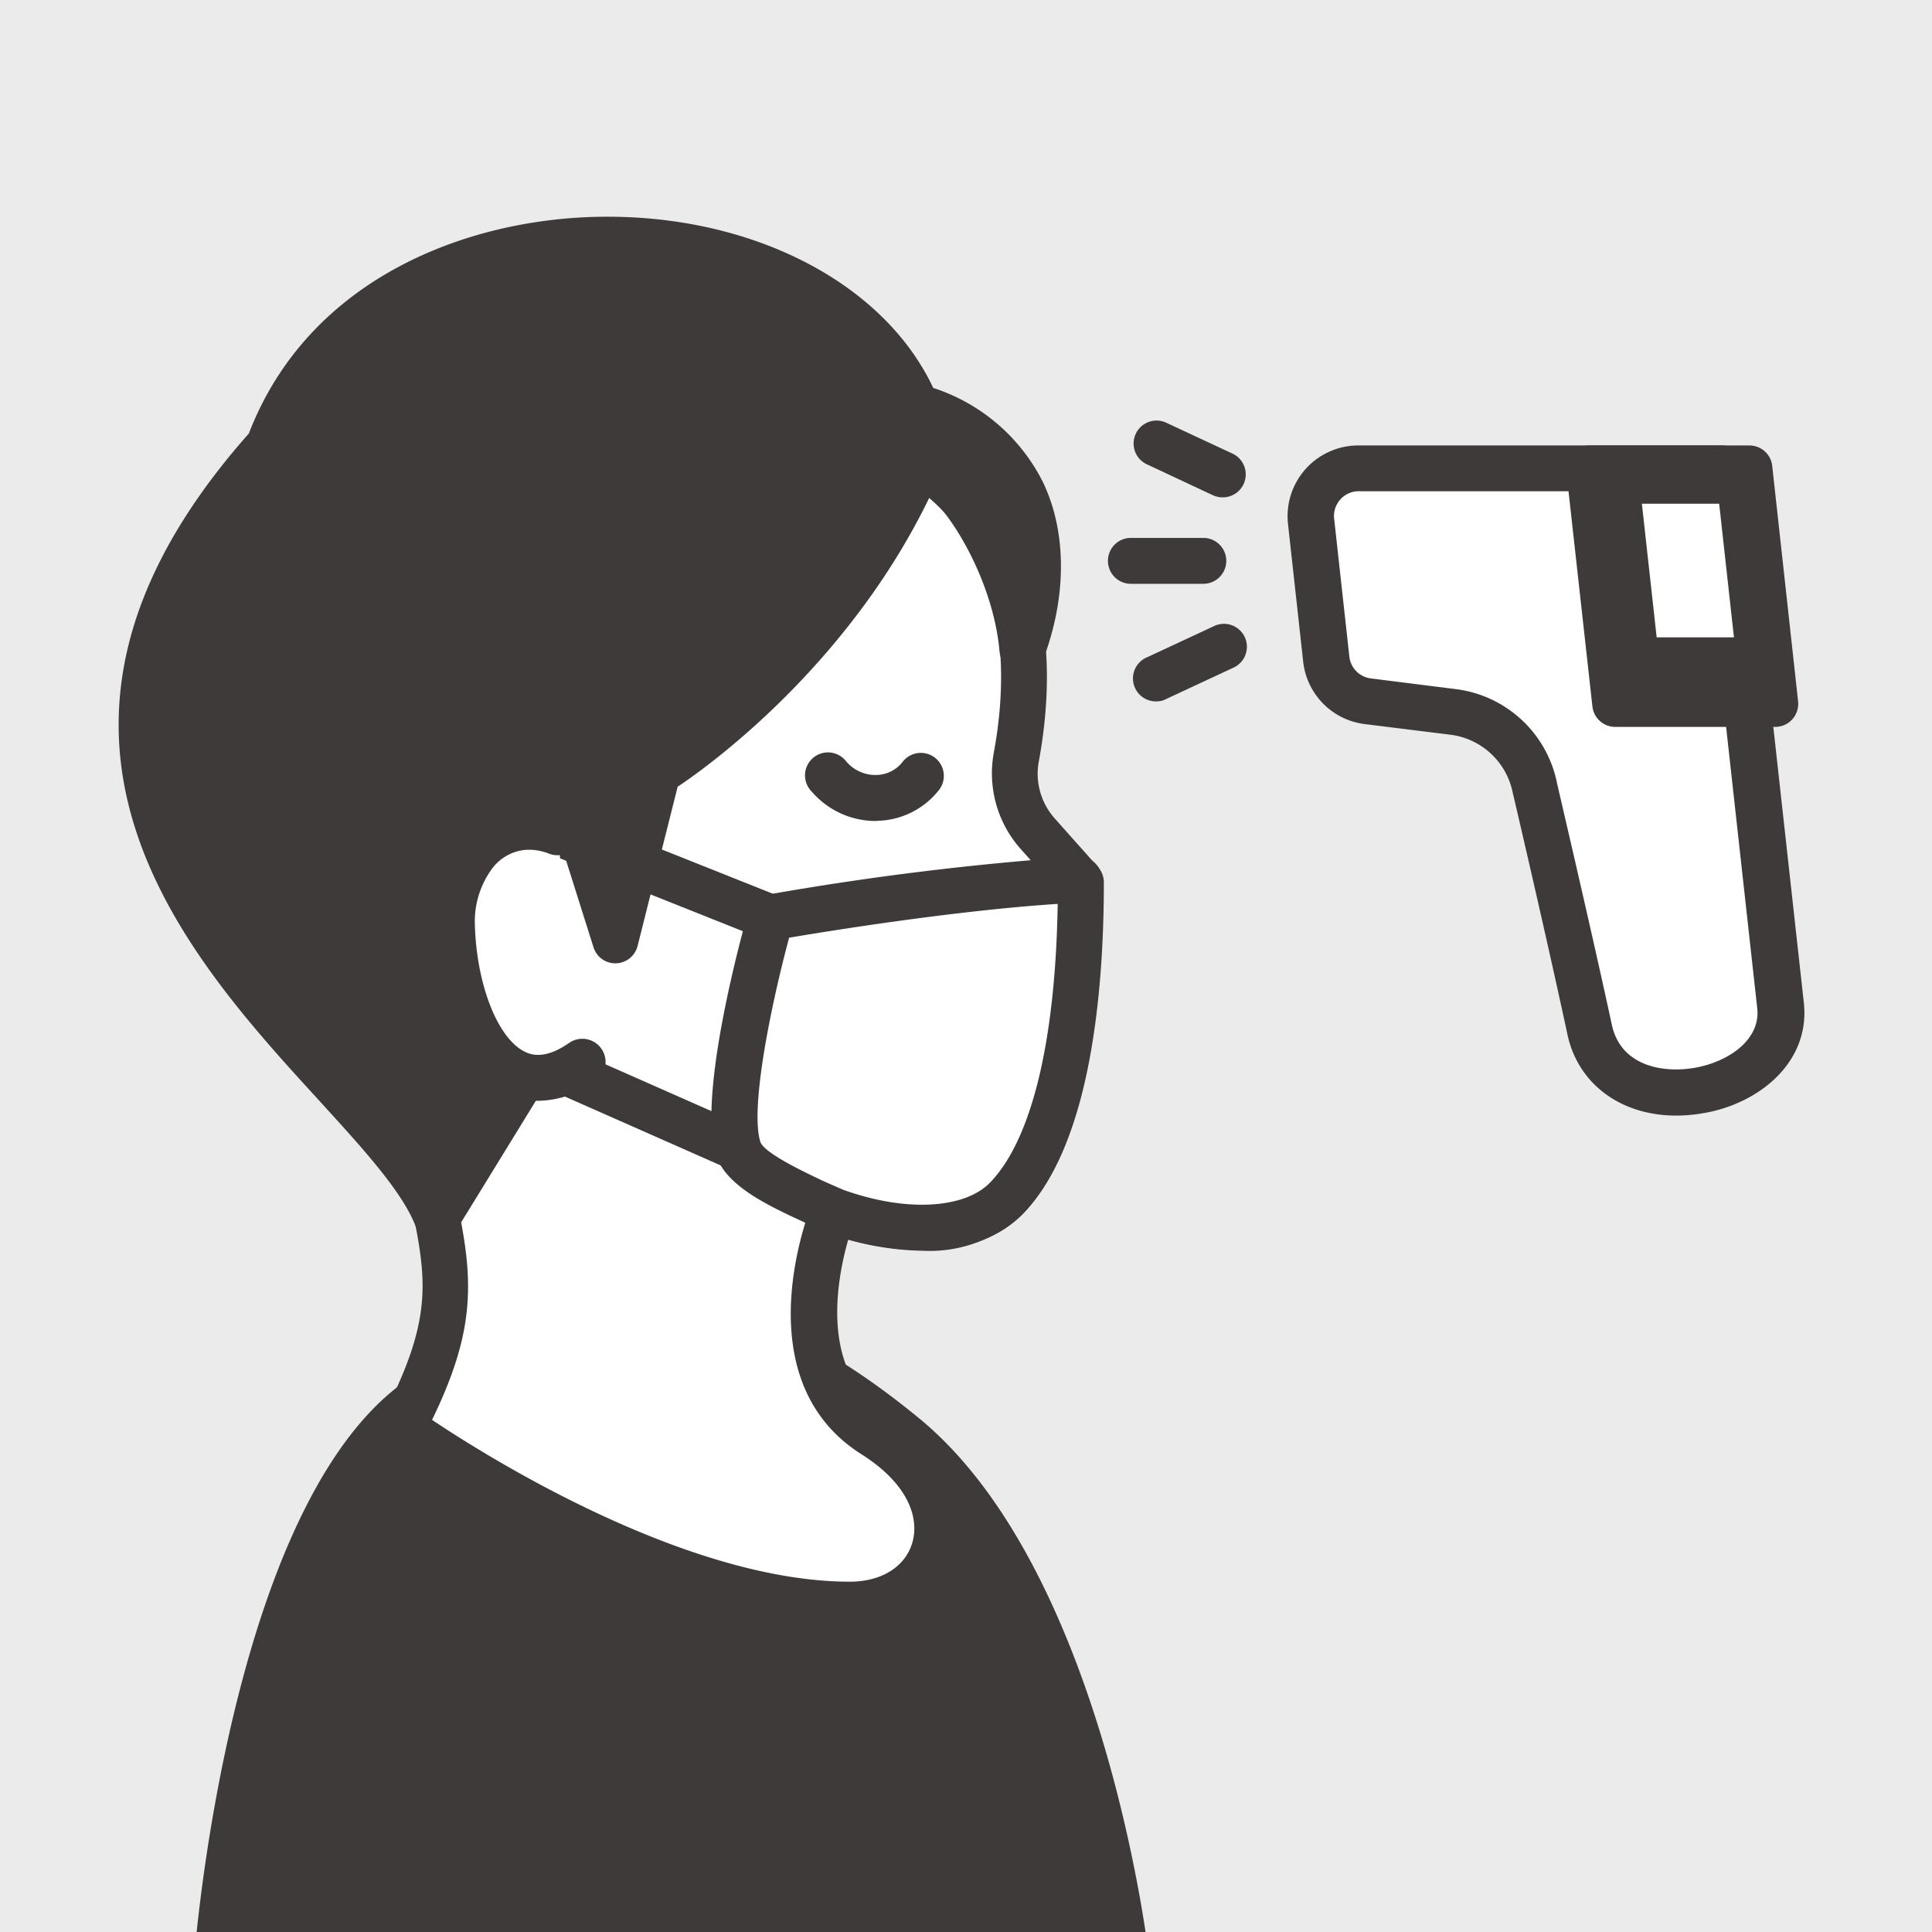 <svg id="_2nd" data-name="2nd" xmlns="http://www.w3.org/2000/svg" viewBox="0 0 151.5 151.5"><defs><clipPath id="clip-path"><path fill="none" d="M0 0h151.5v151.5H0z"/></clipPath><style>.cls-2{clip-path:url(#clip-path)}.cls-3{fill:#ebebeb}.cls-4{fill:#fff}.cls-5{fill:#3e3a39}</style></defs><g class="cls-2"><path class="cls-3" d="M0 0h151.5v151.5H0z"/><path class="cls-4" d="M145.18 94.6c-2.24 0-3.05-1.1-5.38-4.06-4.71-6-10.43-8.24-18.18-8.24l-16.86.07c-2.37 0-4.29 2.25-4.29 4.92s1.88 4.91 4.25 4.91h-19.3a4.54 4.54 0 00-4.28 4.8c0 2.67 1.91 4.92 4.28 4.92h-6.06c-2.37 0-4.29 2.25-4.29 4.92s1.92 4.93 4.29 4.93h4.09c-2.36 0-4.28 2.24-4.28 4.92s1.92 4.92 4.28 4.92h8.06c-2.37 0-4.28 2.25-4.28 4.93a4.76 4.76 0 004.45 4.89h29.94c7.75 0 14.59-.69 18.18-4.64 2.53-2.79 3.14-4.06 5.38-4.06h10V94.6z"/><path class="cls-5" d="M121.62 133.28l-29.94-.05a6.57 6.57 0 01-6.25-6.69 7.36 7.36 0 01.69-3.13h-2.67c-3.35 0-6.08-3-6.08-6.72a7.34 7.34 0 01.76-3.26 6.61 6.61 0 01-4.86-6.59c0-3.7 2.73-6.72 6.09-6.72H80a7.32 7.32 0 01-.66-3.12 6.37 6.37 0 016.08-6.61h13.94a7.19 7.19 0 01-.69-3.1c0-3.7 2.73-6.72 6.09-6.72l16.86-.07c8.67 0 14.71 2.75 19.59 8.93l.18.23c2.27 2.88 2.59 3.14 3.79 3.14h10a1.8 1.8 0 011.8 1.8v28.18a1.8 1.8 0 01-1.8 1.8h-10c-1 0-1.22.23-2.81 2.07-.37.42-.77.88-1.24 1.4-4.13 4.6-11.85 5.23-19.51 5.23zm-30.11-9.87c-1.35 0-2.48 1.43-2.48 3.13a3 3 0 002.65 3.09l29.95.05c6.83 0 13.6-.49 16.83-4.05l1.19-1.34c1.67-1.92 2.88-3.31 5.53-3.31h8.22V96.4h-8.22c-3.05 0-4.32-1.6-6.61-4.51l-.18-.23c-4.19-5.3-9.21-7.56-16.77-7.56l-16.86.07c-1.35 0-2.49 1.43-2.49 3.12s1.12 3.1 2.45 3.1a1.8 1.8 0 010 3.6h-19.3a2.79 2.79 0 00-2.48 3c0 1.69 1.13 3.12 2.48 3.12a1.8 1.8 0 010 3.6h-6.06c-1.35 0-2.49 1.43-2.49 3.12S78 110 79.36 110h4.09a1.8 1.8 0 010 3.6c-1.34 0-2.48 1.43-2.48 3.12s1.14 3.12 2.48 3.12h8.06a1.8 1.8 0 010 3.6z"/><path class="cls-4" d="M130.37 110c-11.23-5.64-12.58-14.23-12.58-17.79h-13.07"/><path class="cls-5" d="M130.37 111.8a1.8 1.8 0 01-.81-.2c-10.62-5.33-13-13.15-13.48-17.61h-11.36a1.8 1.8 0 010-3.6h13.07a1.81 1.81 0 011.8 1.8c0 3.12 1.13 10.94 11.59 16.2a1.8 1.8 0 01-.81 3.41z"/><path class="cls-4" d="M89.03 121.61h19.41"/><path class="cls-5" d="M108.44 123.41H89a1.8 1.8 0 110-3.6h19.41a1.8 1.8 0 110 3.6z"/><path class="cls-4" d="M80.7 111.77h27.74"/><path class="cls-5" d="M108.44 113.57H80.7a1.8 1.8 0 010-3.6h27.74a1.8 1.8 0 110 3.6z"/><path class="cls-4" d="M82.05 101.92h26.39"/><path class="cls-5" d="M108.44 103.72H82.05a1.8 1.8 0 010-3.6h26.39a1.8 1.8 0 110 3.6zM80.05 76.13a2.26 2.26 0 012.24-2.25 2.25 2.25 0 012.24 2.25 2.24 2.24 0 01-2.24 2.24 2.25 2.25 0 01-2.24-2.24zm0-5.94A2.25 2.25 0 0182.29 68a2.24 2.24 0 012.24 2.24 2.25 2.25 0 01-2.24 2.25 2.26 2.26 0 01-2.24-2.3zm0-5.94A2.25 2.25 0 0182.29 62a2.24 2.24 0 012.24 2.24 2.24 2.24 0 01-2.24 2.24 2.25 2.25 0 01-2.24-2.23zm0-6a2.25 2.25 0 012.24-2.24 2.24 2.24 0 012.24 2.24 2.24 2.24 0 01-2.24 2.24 2.25 2.25 0 01-2.24-2.19zm0-5.95a2.25 2.25 0 012.24-2.24 2.24 2.24 0 012.24 2.24 2.24 2.24 0 01-2.24 2.24 2.25 2.25 0 01-2.24-2.19zm0-5.94a2.26 2.26 0 012.24-2.25 2.24 2.24 0 012.24 2.25 2.24 2.24 0 01-2.24 2.24 2.25 2.25 0 01-2.24-2.19zm0-5.95a2.25 2.25 0 012.24-2.23 2.23 2.23 0 012.24 2.23 2.24 2.24 0 01-2.24 2.24 2.25 2.25 0 01-2.24-2.19zm24.09 30.47a2.23 2.23 0 01.82-3.06 2.24 2.24 0 013.06.82 2.25 2.25 0 01-.82 3.06 2.32 2.32 0 01-1.12.3 2.23 2.23 0 01-1.94-1.12zm-3-5.15a2.24 2.24 0 01.82-3.07 2.26 2.26 0 013.06.83 2.26 2.26 0 01-.82 3.06 2.22 2.22 0 01-1.12.3 2.2 2.2 0 01-1.91-1.12zm-3-5.14a2.26 2.26 0 01.86-3.07 2.26 2.26 0 013.07.82 2.27 2.27 0 01-.82 3.07 2.45 2.45 0 01-1.13.3 2.27 2.27 0 01-1.93-1.12zm-3-5.16a2.23 2.23 0 01.86-3.06 2.26 2.26 0 013.06.82 2.23 2.23 0 01-.82 3.06 2.22 2.22 0 01-1.12.3 2.23 2.23 0 01-1.9-1.12zm-3-5.14a2.24 2.24 0 01.83-3.06 2.24 2.24 0 013.06.82 2.25 2.25 0 01-.82 3.06 2.27 2.27 0 01-1.12.3 2.25 2.25 0 01-1.85-1.12zm-3-5.15a2.26 2.26 0 01.82-3.07 2.27 2.27 0 013.07.82 2.25 2.25 0 01-.7 3.11 2.14 2.14 0 01-1.12.3 2.27 2.27 0 01-1.94-1.16zM86.3 40a2.25 2.25 0 01.82-3.07 2.24 2.24 0 013.06.82 2.24 2.24 0 01-.82 3.07 2.32 2.32 0 01-1.12.3A2.25 2.25 0 0186.3 40zm36.05 14.3a2.25 2.25 0 01-.8-3.07 2.23 2.23 0 013-.82 2.24 2.24 0 01.83 3.06 2.24 2.24 0 01-2 1.12 2.2 2.2 0 01-1.03-.29zm-5.14-3a2.25 2.25 0 01-.82-3.06 2.23 2.23 0 013.06-.82 2.24 2.24 0 01.83 3.06 2.25 2.25 0 01-2 1.12 2.19 2.19 0 01-1.07-.28zm-5.14-3a2.24 2.24 0 01-.83-3.06 2.25 2.25 0 013.06-.83 2.24 2.24 0 01.82 3.07 2.23 2.23 0 01-1.94 1.12 2.16 2.16 0 01-1.11-.25zm-5.15-3a2.22 2.22 0 01-.82-3.06 2.25 2.25 0 013.06-.82 2.25 2.25 0 01.82 3.06 2.23 2.23 0 01-1.98 1.19 2.17 2.17 0 01-1.08-.3zm-5.16-3a2.25 2.25 0 01-.82-3 2.25 2.25 0 013.06-.83 2.24 2.24 0 01.83 3.06 2.25 2.25 0 01-2 1.12 2.22 2.22 0 01-1.07-.25zm-5.14-3a2.24 2.24 0 01-.82-3 2.22 2.22 0 013.06-.82 2.25 2.25 0 01.83 3 2.24 2.24 0 01-2 1.13 2.2 2.2 0 01-1.07-.18zm-5.15-3a2.23 2.23 0 01-.82-3 2.24 2.24 0 013.06-.83 2.23 2.23 0 01.82 3.07 2.23 2.23 0 01-1.94 1.12 2.22 2.22 0 01-1.12-.21z"/><path class="cls-4" d="M83.92 34.38a3 3 0 01-2.6-1.5l-4.93-8.54H48.13v-6h30a3 3 0 012.6 1.5l5.79 10a3 3 0 01-1.1 4.16 3 3 0 01-1.5.38z"/><path class="cls-5" d="M83.92 36.18a4.81 4.81 0 01-4.16-2.4l-4.41-7.64H48.13a1.79 1.79 0 01-1.8-1.8v-6a1.8 1.8 0 011.8-1.8h30a4.82 4.82 0 014.16 2.4l5.79 10a4.79 4.79 0 01-4.15 7.2zm-34-13.64h26.47a1.83 1.83 0 011.56.9L82.88 32a1.21 1.21 0 001.63.44 1.19 1.19 0 00.49-1.66l-5.79-10a1.21 1.21 0 00-1-.6H49.93z"/><path class="cls-4" d="M47.31 55.41H27.5L16 64a10.47 10.47 0 00-4 8.39v59a6.55 6.55 0 006.29 6.8h38.24a6.56 6.56 0 006.29-6.8v-59a10.47 10.47 0 00-4-8.39z"/><path class="cls-5" d="M56.53 140H18.28a8.37 8.37 0 01-8.09-8.6v-59A12.29 12.29 0 0115 62.57L26.42 54a1.82 1.82 0 011.08-.36h19.81a1.82 1.82 0 011.08.36l11.46 8.6a12.29 12.29 0 014.77 9.82v59a8.37 8.37 0 01-8.09 8.58zM28.1 57.21l-11 8.24a8.68 8.68 0 00-3.33 6.94v59a4.77 4.77 0 004.49 5h38.27a4.77 4.77 0 004.49-5v-59a8.68 8.68 0 00-3.33-6.94l-11-8.24z"/><path class="cls-5" d="M20.72 83.27h33.37v23.54H20.72z"/><path class="cls-5" d="M54.09 108.61H20.72a1.8 1.8 0 01-1.8-1.8V83.27a1.81 1.81 0 011.8-1.8h33.37a1.81 1.81 0 011.8 1.8v23.54a1.8 1.8 0 01-1.8 1.8zM22.52 105h29.77V85.07H22.52z"/><path class="cls-4" d="M26.68 44.84h21.44v10.57H26.68z"/><path class="cls-5" d="M48.13 57.21H26.68a1.8 1.8 0 01-1.8-1.8V44.84a1.81 1.81 0 011.8-1.8h21.45a1.81 1.81 0 011.8 1.8v10.57a1.8 1.8 0 01-1.8 1.8zm-19.65-3.6h17.85v-7H28.48z"/><path class="cls-4" d="M33.18 26.63h8.46v18.22h-8.46z"/><path class="cls-5" d="M41.63 46.64h-8.45a1.79 1.79 0 01-1.8-1.8V26.63a1.79 1.79 0 011.8-1.8h8.45a1.79 1.79 0 011.8 1.8v18.21a1.79 1.79 0 01-1.8 1.8zM35 43h4.85V28.43H35zm27.16 29.9H12.65a1.8 1.8 0 110-3.6h49.51a1.8 1.8 0 110 3.6zm0 60.33H12.65a1.8 1.8 0 010-3.6h49.51a1.8 1.8 0 010 3.6z"/><path class="cls-4" d="M26.68 16.06h21.44v10.57H26.68z"/><path class="cls-5" d="M48.13 28.43H26.68a1.81 1.81 0 01-1.8-1.8V16.06a1.8 1.8 0 011.8-1.8h21.45a1.8 1.8 0 011.8 1.8v10.57a1.81 1.81 0 01-1.8 1.8zm-19.65-3.6h17.85v-7H28.48z"/></g><g class="cls-2"><path class="cls-3" d="M0 0h151.5v151.5H0z"/><path class="cls-5" d="M100.17 75.12c8.44-10.9 15.08-52.07-11.71-54.75-8.67-8.61-35.94-4.81-43 13.45-7.79 20.08 4.51 31.29 4.51 41.79z"/><path class="cls-5" d="M49.94 77.41a1.79 1.79 0 01-1.8-1.8c0-3.22-1.32-6.62-2.85-10.56-3.1-8-6.95-17.94-1.54-31.88C47.25 24.16 56 17.36 67.11 15c8.94-1.9 17.53-.47 22.15 3.65a20.77 20.77 0 0117.31 13.07c6.1 14.21 1.26 36.44-5 44.5a1.78 1.78 0 01-1.4.7L50 77.41zM74.8 17.77a33.7 33.7 0 00-6.94.75c-9.94 2.11-17.69 8.08-20.75 16C42.2 47.11 45.63 56 48.65 63.75a41.28 41.28 0 013 10l47.62-.46c5.34-7.77 9.37-27.71 4-40.19a17.21 17.21 0 00-15-11 1.82 1.82 0 01-1.09-.51c-2.51-2.45-7.11-3.82-12.38-3.82zM126 138.4a24.65 24.65 0 00-16-17.62l-11.86-6.18h-46l-11.94 6.18a24.65 24.65 0 00-16 17.62l-3.09 15.5h108z"/><path class="cls-5" d="M129.13 155.7h-108a1.81 1.81 0 01-1.77-2.15l3.1-15.5a26.32 26.32 0 0117-18.93L51.31 113a1.81 1.81 0 01.82-.2h46a1.81 1.81 0 01.82.2l11.83 6.12a26.3 26.3 0 0117 18.87v.06l3.1 15.5a1.81 1.81 0 01-1.77 2.15zm-105.8-3.6h103.61l-2.66-13.31a22.73 22.73 0 00-14.79-16.31l-.24-.1-11.55-6H52.57l-11.55 6-.24.1A22.7 22.7 0 0026 138.82z"/><path class="cls-4" d="M89.06 93.32s.31 16.28 9.08 21.28c0 0-8.06 14.05-23.09 14.05S52.13 114.6 52.13 114.6c8.76-5 9.08-21.28 9.08-21.28"/><path class="cls-5" d="M75.05 130.45c-15.9 0-24.14-14.35-24.49-15a1.81 1.81 0 01.68-2.45c7.76-4.44 8.16-19.6 8.17-19.76a1.78 1.78 0 011.83-1.76A1.8 1.8 0 0163 93.36c0 .66-.4 15.47-8.4 21.74 2.37 3.37 9.4 11.75 20.44 11.75s18.18-8.38 20.6-11.76c-8-6.28-8.37-21.07-8.39-21.73A1.8 1.8 0 0189 91.52a1.8 1.8 0 011.8 1.76c0 .16.4 15.32 8.17 19.76a1.8 1.8 0 01.84 1.09 1.77 1.77 0 01-.17 1.37c-.29.61-8.7 14.95-24.59 14.95z"/><path class="cls-4" d="M49.94 75.92V63.54a5.62 5.62 0 00-2.4-.48c-3.15 0-5.71 3.25-5.71 7.26 0 7.15 1.42 12 8.84 12.06a28.62 28.62 0 01-.73-6.46z"/><path class="cls-5" d="M50.67 84.18c-9.37 0-10.64-7-10.64-13.86 0-5 3.37-9.06 7.51-9.06a7.44 7.44 0 013.16.65 1.81 1.81 0 011 1.63v12.38a27.37 27.37 0 00.68 6 1.79 1.79 0 01-.34 1.53 1.81 1.81 0 01-1.37.73zm-3.13-19.32c-2.12 0-3.91 2.5-3.91 5.46 0 6.56 1.23 9.36 4.83 10.07a31.89 31.89 0 01-.32-4.47v-11a5.74 5.74 0 00-.6-.06z"/><path class="cls-4" d="M100.17 75.92V63.54a5.59 5.59 0 012.4-.48c3.15 0 5.7 3.25 5.7 7.26 0 7.15-1.41 12-8.83 12.06a29.2 29.2 0 00.73-6.46z"/><path class="cls-5" d="M99.44 84.18A1.8 1.8 0 0198 83.5a1.82 1.82 0 01-.32-1.5 26.73 26.73 0 00.69-6V63.54a1.79 1.79 0 011-1.63 7.4 7.4 0 013.16-.65c4.14 0 7.5 4.06 7.5 9.06 0 6.84-1.26 13.84-10.63 13.86zM102 64.89v11a30.46 30.46 0 01-.33 4.47c3.61-.72 4.83-3.51 4.83-10.07 0-3-1.79-5.46-3.9-5.46a5.74 5.74 0 00-.6.06z"/><path class="cls-4" d="M85.45 39.75S76 55.29 50.36 55.77h-.42v20.15c0 14.86 11.24 26.92 25.11 26.92s25.12-12.06 25.12-26.92V59.51c-14.04-8.58-14.72-19.76-14.72-19.76z"/><path class="cls-5" d="M75.05 104.64c-14.84 0-26.91-12.89-26.91-28.72V55.74A1.78 1.78 0 0150.07 54h.34c12.64-.25 21.07-4.35 25.91-7.74a29.05 29.05 0 007.6-7.42 1.8 1.8 0 013.33.82c0 .43.88 10.42 13.86 18.35a1.81 1.81 0 01.86 1.53v16.38c.03 15.83-12.08 28.72-26.92 28.72zM51.74 57.53v18.39C51.74 89.77 62.2 101 75.05 101s23.32-11.23 23.32-25.08V60.51C89.42 54.77 85.9 48 84.53 43.84c-4.25 4.69-14.32 12.97-32.79 13.69z"/><path class="cls-5" d="M67.38 66c0 2.81-1.62 5.09-3.6 5.09s-3.6-2.28-3.6-5.09 1.61-5.09 3.6-5.09 3.6 2.27 3.6 5.09z"/><ellipse class="cls-5" cx="86.32" cy="65.99" rx="3.6" ry="5.09"/><path class="cls-4" d="M57.24 77v17.89a23.94 23.94 0 0035.63 0V77s-11.45-3.12-17.82-3.12S57.24 77 57.24 77z"/><path class="cls-5" d="M75.05 104.64a25.94 25.94 0 01-19.13-8.52 1.81 1.81 0 01-.48-1.23V77a1.79 1.79 0 011.33-1.74c.47-.13 11.75-3.18 18.28-3.18s17.81 3 18.29 3.18A1.8 1.8 0 0194.67 77v17.89a1.82 1.82 0 01-.49 1.23 25.92 25.92 0 01-19.13 8.52zM59 94.17a22.1 22.1 0 0032 0V78.36c-3.16-.8-11.21-2.71-16-2.71s-12.8 1.91-16 2.71z"/><path class="cls-4" d="M57.24 76.97l-7.3-13.43"/><path class="cls-5" transform="rotate(-28.55 53.58 70.252)" d="M51.79 62.61h3.6v15.28h-3.6z"/><path class="cls-4" d="M92.87 76.97l7.3-13.43"/><path class="cls-5" transform="rotate(-61.45 96.52 70.253)" d="M88.88 68.45h15.28v3.6H88.88z"/></g><g class="cls-2"><path class="cls-3" d="M0 0h151.5v151.5H0z"/><path class="cls-4" d="M104 51.64a3.75 3.75 0 003.28 3.36l6.58.82a7.51 7.51 0 016.51 5.93s2.57 11 4.31 19.07 15.78 5.27 15-2L135 36.73h-28.44a3.75 3.75 0 00-3.73 4.16z"/><path class="cls-5" d="M131.44 87.48c-4.29 0-7.67-2.43-8.52-6.33-1.72-8-4.28-18.93-4.3-19a5.71 5.71 0 00-5-4.55l-6.6-.82a5.54 5.54 0 01-4.83-4.9L101 41.09a5.55 5.55 0 015.52-6.16H135a1.81 1.81 0 011.79 1.6l4.66 42.1c.52 4.75-3.65 8-8 8.68a12.08 12.08 0 01-2.01.17zm-25.63-36a1.94 1.94 0 001.69 1.72l6.59.83a9.26 9.26 0 018 7.35c0 .06 2.58 11 4.31 19 .68 3.14 3.86 3.78 6.39 3.37 2.71-.44 5.32-2.21 5-4.74l-4.48-40.49h-26.75a1.94 1.94 0 00-1.94 2.17z"/><path class="cls-5" d="M139.23 55.2h-12.57l-2.05-18.47h12.57l2.05 18.47z"/><path class="cls-5" d="M139.23 57h-12.57a1.8 1.8 0 01-1.79-1.61l-2.05-18.46a1.83 1.83 0 01.45-1.4 1.8 1.8 0 011.34-.6h12.57a1.8 1.8 0 011.79 1.6L141 55a1.83 1.83 0 01-.45 1.4 1.8 1.8 0 01-1.32.6zm-11-3.6h8.95l-1.65-14.87h-8.95z"/><path class="cls-4" d="M135.97 49.98h-6.06l-1.16-10.48h6.06l1.16 10.48z"/><path class="cls-5" d="M94.36 45.78h-5.68a1.8 1.8 0 010-3.6h5.68a1.8 1.8 0 110 3.6zm1.5-6.78a1.9 1.9 0 01-.76-.17L90 36.44a1.8 1.8 0 111.52-3.26l5.15 2.4a1.8 1.8 0 01-.81 3.42zm-5.15 16a1.8 1.8 0 01-.71-3.48l5.15-2.4a1.8 1.8 0 111.52 3.26l-5.15 2.4a1.69 1.69 0 01-.81.22zM70.9 112.62c-14-11.49-25.78-12.24-38.56-2.53S17 153.9 17 153.9h71.34s-3.44-29.78-17.44-41.28z"/><path class="cls-5" d="M88.34 155.7H17a1.82 1.82 0 01-1.32-.57 1.79 1.79 0 01-.47-1.36c.1-1.43 2.82-35 16.09-45.11 13.52-10.28 26.1-9.49 40.79 2.57C86.44 123.05 90 152.45 90.13 153.7a1.79 1.79 0 01-.44 1.4 1.83 1.83 0 01-1.35.6zm-69.4-3.6h67.33c-1.06-6.77-5.27-28.87-16.51-38.1-13.34-11-24.21-11.69-36.33-2.49-10.29 7.84-13.71 33.34-14.49 40.59z"/><path class="cls-4" d="M65.38 95s-5.06 12.36 3.13 17.56 5.36 13.32-1.87 13.32c-15.78 0-35.08-13.9-35.08-13.9 3.84-7.35 3.78-11 2.7-16.44-4.67-30-18.68-52.34-9.86-59.62 15.12-12.49 30.38-10.48 47.72.41 6.9 4.34 9.45 13 7.56 23.13a7.08 7.08 0 001.66 5.93l3.42 3.89c0 9.62-1.33 20.12-5.84 24.76-2.81 2.84-8.42 2.78-13.54.96z"/><path class="cls-5" d="M66.64 127.63c-16.17 0-35.32-13.66-36.13-14.24a1.81 1.81 0 01-.51-2.29c3.63-7 3.55-10.13 2.53-15.26-1.82-11.66-5-22-7.8-31C20.2 50.22 17 39.68 23.26 34.48c14.55-12 30.39-11.93 49.82.28 7.41 4.66 10.46 13.76 8.37 25a5.27 5.27 0 001.25 4.41L86.11 68a1.8 1.8 0 01.45 1.19c0 8.89-1.11 20.62-6.35 26-3.3 3.4-8.94 3.31-13.69 2-.92 3.21-2.28 10.45 3 13.78 5.42 3.44 6.41 7.94 5.52 11-1.04 3.44-4.32 5.66-8.4 5.66zm-32.76-16.29c4.48 3 20 12.69 32.76 12.69 2.48 0 4.35-1.17 4.9-3.06s-.25-4.57-4-6.94c-9.36-5.94-4.06-19.2-3.83-19.76a1.79 1.79 0 012.28-1c4.91 1.79 9.58 1.58 11.63-.52C81 89.27 82.88 81.18 83 69.9l-3-3.37a8.92 8.92 0 01-2.08-7.45c1.81-9.69-.65-17.44-6.75-21.27C53 26.39 38.91 26.22 25.55 37.26c-4.44 3.66-1.49 13.23 2.59 26.48 2.84 9.2 6 19.63 7.9 31.48 1.12 5.61 1.08 9.46-2.16 16.12z"/><path class="cls-4" d="M43.7 65.27l16.75 6.68"/><path class="cls-5" transform="rotate(-68.27 52.08 68.614)" d="M50.27 59.59h3.6v18.04h-3.6z"/><path class="cls-4" d="M60.45 72s-3.91 13.68-2.55 18c.65 2.07 5.24 3.78 7.48 4.91 5.12 1.87 10.73 1.93 13.54-1 4.51-4.64 5.84-15.14 5.84-24.76l-.11-.15a232.06 232.06 0 00-24.2 3z"/><path class="cls-5" d="M72.38 98.08a22.8 22.8 0 01-7.61-1.44l-.2-.08c-.41-.21-.9-.44-1.43-.68-2.9-1.34-6.19-2.86-7-5.3-1.48-4.74 2.13-17.67 2.54-19.13a1.82 1.82 0 011.42-1.28 232.09 232.09 0 0124.43-3 1.79 1.79 0 011.74 1.1l.1.25a1.69 1.69 0 01.15.7c0 8.89-1.11 20.62-6.35 26a10.61 10.61 0 01-7.79 2.86zm-6.28-4.79c4.87 1.76 9.49 1.53 11.53-.55 3.27-3.37 5.14-11.1 5.31-21.86-8 .52-17.79 2.1-21.06 2.65-1.41 5.23-3.08 13.36-2.26 16 .29.92 3.74 2.51 5 3.11z"/><path class="cls-5" d="M40.87 84.75c-8.84-9.62-6.76-18.64 3.92-22l3.47 11 3.3-13.19s13.9-8.73 20.56-24.27c3.24 1.1 7.48 8.25 8 14.63 2.54-6.84 1.8-15.75-8.32-19.06-7.21-17.48-42.78-18.37-50.77 3C-5.82 65 29.59 83.49 34.26 95.49z"/><path class="cls-5" d="M34.26 97.29h-.16a1.82 1.82 0 01-1.51-1.14c-1.07-2.74-4.11-6.06-7.63-9.92C14.49 74.78-1.31 57.5 19.51 34 24.25 21.71 36.79 17.16 47 17c11.93-.2 22.3 5.16 26.18 13.42a14.69 14.69 0 018.59 7.36c1.87 3.87 1.9 8.89.09 13.78a1.8 1.8 0 01-3.48-.47c-.43-4.94-3.23-10.06-5.46-12.16-6.26 13-17 20.92-19.78 22.76L50 74.17a1.81 1.81 0 01-1.69 1.37h-.06a1.79 1.79 0 01-1.71-1.26l-2.9-9.18c-3.39 1.41-5.53 3.5-6.24 6.14-.95 3.52.75 7.89 4.79 12.3a1.79 1.79 0 01.21 2.16l-6.6 10.74a1.82 1.82 0 01-1.54.85zm13.4-76.72h-.6c-9.11.16-20.28 4.17-24.3 15a1.87 1.87 0 01-.35.57C3.43 57.35 16.84 72 27.62 83.8a72.43 72.43 0 016.75 8.09l4.27-7c-4.25-5-5.92-10.18-4.72-14.64 1.14-4.24 4.81-7.52 10.34-9.24a1.8 1.8 0 012.25 1.18l1.55 4.89 1.75-7A1.82 1.82 0 0150.6 59c.13-.09 13.52-8.65 19.87-23.45a1.8 1.8 0 012.23-1c2.37.8 4.86 3.71 6.67 7.35a10.65 10.65 0 00-.85-2.61c-1.29-2.67-3.73-4.61-7.24-5.76a1.81 1.81 0 01-1.1-1c-2.97-7.2-11.97-11.96-22.52-11.96z"/><path class="cls-4" d="M43.7 65.27a5.93 5.93 0 00-2.54-.42c-3.3.1-5.87 3.6-5.74 7.81.24 7.5 4.1 14.88 10.23 10.6"/><path class="cls-5" d="M42.19 86.32a6.06 6.06 0 01-2.69-.64c-4.1-2.05-5.73-8.27-5.88-13a10.59 10.59 0 011.93-6.56 7.15 7.15 0 015.55-3.1 7.61 7.61 0 013.31.57A1.8 1.8 0 1143 66.92a4.26 4.26 0 00-1.76-.28 3.68 3.68 0 00-2.77 1.64 7 7 0 00-1.23 4.32c.15 4.66 1.79 8.81 3.89 9.86.37.18 1.48.74 3.5-.68a1.8 1.8 0 012.07 3 7.77 7.77 0 01-4.51 1.54zm15.71 3.72l-13.6-6.02"/><path class="cls-5" transform="rotate(-66.16 51.096 87.03)" d="M49.3 79.59h3.6v14.87h-3.6z"/><path class="cls-5" d="M68.63 64.38a6.64 6.64 0 01-5-2.33 1.8 1.8 0 112.68-2.4 3 3 0 002.45 1.12 2.67 2.67 0 002-1 1.8 1.8 0 112.9 2.14 6.3 6.3 0 01-4.74 2.45z"/></g></svg>
